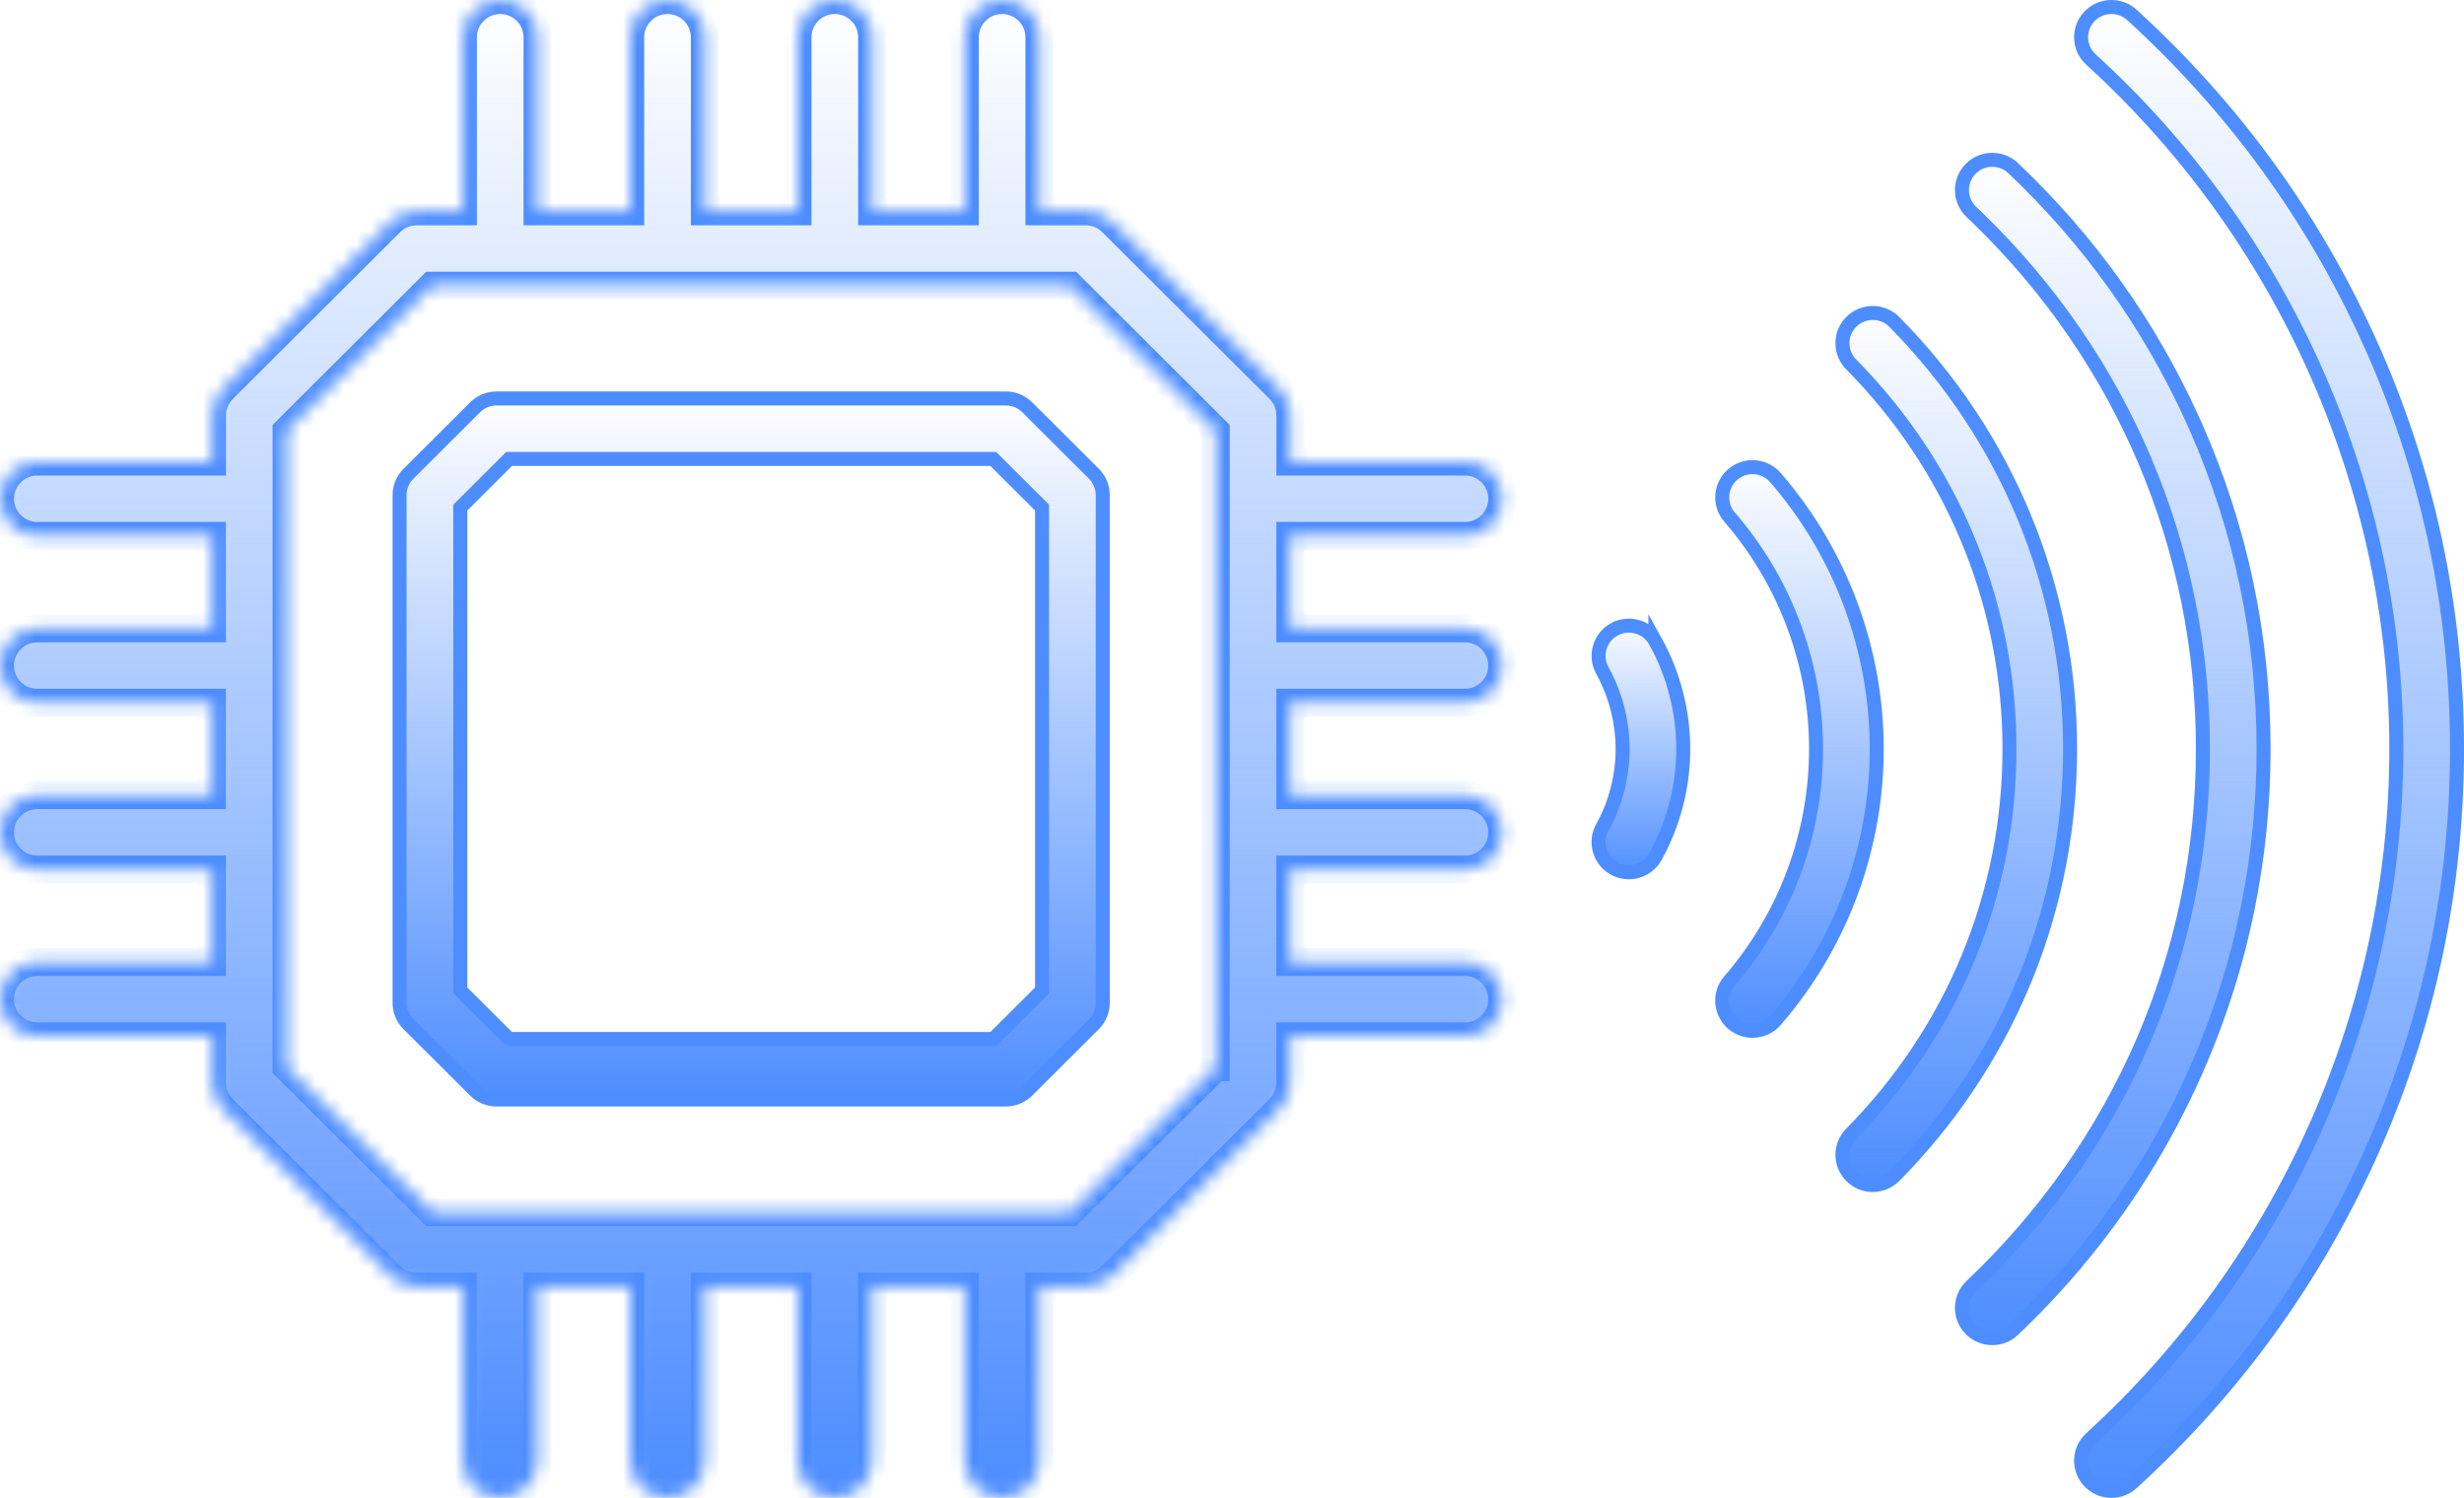 <svg width="176" height="107" viewBox="0 0 176 107" fill="none" xmlns="http://www.w3.org/2000/svg">
<mask id="path-1-inside-1_1197_298" fill="white">
<path d="M104.64 38.286C106.113 38.286 107.307 37.096 107.307 35.627C107.307 34.159 106.113 32.968 104.64 32.968H92.169V29.668C92.169 28.962 91.887 28.285 91.387 27.789L79.437 15.873C78.936 15.374 78.258 15.094 77.553 15.094H74.246V2.661C74.246 1.193 73.052 0.002 71.579 0.002C70.107 0.002 68.913 1.193 68.913 2.661V15.094H62.296V2.661C62.296 1.193 61.102 0.002 59.63 0.002C58.157 0.002 56.963 1.193 56.963 2.661V15.094H50.347V2.661C50.347 1.193 49.153 0.002 47.68 0.002C46.207 0.002 45.013 1.193 45.013 2.661V15.094H38.397V2.661C38.397 1.193 37.203 0.002 35.73 0.002C34.258 0.002 33.064 1.193 33.064 2.661V15.094H29.757C29.049 15.094 28.37 15.374 27.873 15.873L15.923 27.789C15.422 28.288 15.141 28.965 15.141 29.668V32.968H2.667C1.194 32.968 0 34.159 0 35.627C0 37.096 1.194 38.286 2.667 38.286H15.138V44.884H2.667C1.194 44.884 0 46.074 0 47.543C0 49.011 1.194 50.202 2.667 50.202H15.138V56.799H2.667C1.194 56.799 0 57.99 0 59.458C0 60.927 1.194 62.117 2.667 62.117H15.138V68.715H2.667C1.194 68.715 0 69.905 0 71.374C0 72.842 1.194 74.033 2.667 74.033H15.138V77.333C15.138 78.039 15.419 78.716 15.92 79.212L27.87 91.127C28.37 91.627 29.049 91.907 29.754 91.907H33.061V104.343C33.061 105.811 34.255 107.002 35.727 107.002C37.2 107.002 38.394 105.811 38.394 104.343V91.907H45.01V104.343C45.01 105.811 46.204 107.002 47.677 107.002C49.15 107.002 50.344 105.811 50.344 104.343V91.907H56.96V104.343C56.96 105.811 58.154 107.002 59.627 107.002C61.099 107.002 62.293 105.811 62.293 104.343V91.907H68.91V104.343C68.91 105.811 70.104 107.002 71.576 107.002C73.049 107.002 74.243 105.811 74.243 104.343V91.907H77.55C78.258 91.907 78.936 91.627 79.434 91.127L91.384 79.212C91.885 78.713 92.166 78.036 92.166 77.333V74.033H104.637C106.11 74.033 107.304 72.842 107.304 71.374C107.304 69.905 106.11 68.715 104.637 68.715H92.166V62.117H104.637C106.11 62.117 107.304 60.927 107.304 59.458C107.304 57.99 106.11 56.799 104.637 56.799H92.166V50.202H104.637C106.11 50.202 107.304 49.011 107.304 47.543C107.304 46.074 106.11 44.884 104.637 44.884H92.166V38.286H104.637H104.64ZM86.836 76.234L76.447 86.589H30.859L20.471 76.234V30.77L30.859 20.412H35.718C35.718 20.412 35.727 20.412 35.73 20.412C35.733 20.412 35.739 20.412 35.742 20.412H47.668C47.668 20.412 47.677 20.412 47.68 20.412C47.683 20.412 47.689 20.412 47.692 20.412H59.618C59.618 20.412 59.627 20.412 59.63 20.412C59.633 20.412 59.639 20.412 59.642 20.412H71.567C71.567 20.412 71.576 20.412 71.579 20.412C71.582 20.412 71.588 20.412 71.591 20.412H76.45L86.838 30.77V76.234H86.836Z"/>
</mask>
<path d="M104.64 38.286C106.113 38.286 107.307 37.096 107.307 35.627C107.307 34.159 106.113 32.968 104.64 32.968H92.169V29.668C92.169 28.962 91.887 28.285 91.387 27.789L79.437 15.873C78.936 15.374 78.258 15.094 77.553 15.094H74.246V2.661C74.246 1.193 73.052 0.002 71.579 0.002C70.107 0.002 68.913 1.193 68.913 2.661V15.094H62.296V2.661C62.296 1.193 61.102 0.002 59.63 0.002C58.157 0.002 56.963 1.193 56.963 2.661V15.094H50.347V2.661C50.347 1.193 49.153 0.002 47.68 0.002C46.207 0.002 45.013 1.193 45.013 2.661V15.094H38.397V2.661C38.397 1.193 37.203 0.002 35.73 0.002C34.258 0.002 33.064 1.193 33.064 2.661V15.094H29.757C29.049 15.094 28.37 15.374 27.873 15.873L15.923 27.789C15.422 28.288 15.141 28.965 15.141 29.668V32.968H2.667C1.194 32.968 0 34.159 0 35.627C0 37.096 1.194 38.286 2.667 38.286H15.138V44.884H2.667C1.194 44.884 0 46.074 0 47.543C0 49.011 1.194 50.202 2.667 50.202H15.138V56.799H2.667C1.194 56.799 0 57.99 0 59.458C0 60.927 1.194 62.117 2.667 62.117H15.138V68.715H2.667C1.194 68.715 0 69.905 0 71.374C0 72.842 1.194 74.033 2.667 74.033H15.138V77.333C15.138 78.039 15.419 78.716 15.92 79.212L27.87 91.127C28.37 91.627 29.049 91.907 29.754 91.907H33.061V104.343C33.061 105.811 34.255 107.002 35.727 107.002C37.2 107.002 38.394 105.811 38.394 104.343V91.907H45.01V104.343C45.01 105.811 46.204 107.002 47.677 107.002C49.15 107.002 50.344 105.811 50.344 104.343V91.907H56.96V104.343C56.96 105.811 58.154 107.002 59.627 107.002C61.099 107.002 62.293 105.811 62.293 104.343V91.907H68.91V104.343C68.91 105.811 70.104 107.002 71.576 107.002C73.049 107.002 74.243 105.811 74.243 104.343V91.907H77.55C78.258 91.907 78.936 91.627 79.434 91.127L91.384 79.212C91.885 78.713 92.166 78.036 92.166 77.333V74.033H104.637C106.11 74.033 107.304 72.842 107.304 71.374C107.304 69.905 106.11 68.715 104.637 68.715H92.166V62.117H104.637C106.11 62.117 107.304 60.927 107.304 59.458C107.304 57.99 106.11 56.799 104.637 56.799H92.166V50.202H104.637C106.11 50.202 107.304 49.011 107.304 47.543C107.304 46.074 106.11 44.884 104.637 44.884H92.166V38.286H104.637H104.64ZM86.836 76.234L76.447 86.589H30.859L20.471 76.234V30.77L30.859 20.412H35.718C35.718 20.412 35.727 20.412 35.73 20.412C35.733 20.412 35.739 20.412 35.742 20.412H47.668C47.668 20.412 47.677 20.412 47.68 20.412C47.683 20.412 47.689 20.412 47.692 20.412H59.618C59.618 20.412 59.627 20.412 59.63 20.412C59.633 20.412 59.639 20.412 59.642 20.412H71.567C71.567 20.412 71.576 20.412 71.579 20.412C71.582 20.412 71.588 20.412 71.591 20.412H76.45L86.838 30.77V76.234H86.836Z" fill="url(#paint0_linear_1197_298)" stroke="#4D8DFF" stroke-width="2" mask="url(#path-1-inside-1_1197_298)"/>
<path d="M35.463 28.463H71.846C72.347 28.463 72.832 28.638 73.218 28.954L73.377 29.097L78.133 33.839L78.134 33.84C78.54 34.242 78.768 34.792 78.768 35.365V71.64C78.768 72.138 78.593 72.621 78.277 73.006L78.133 73.165L73.377 77.907L73.376 77.908C72.973 78.312 72.422 78.54 71.846 78.54H35.463C34.962 78.54 34.477 78.366 34.091 78.05L33.932 77.907L29.177 73.165L29.175 73.164L29.032 73.006C28.716 72.624 28.542 72.141 28.541 71.64V35.365C28.541 34.866 28.716 34.383 29.033 33.998L29.177 33.839L33.932 29.097L33.933 29.096C34.336 28.692 34.887 28.463 35.463 28.463ZM74.432 36.259L74.285 36.113L71.094 32.93L70.948 32.785H36.362L36.216 32.93L33.025 36.113L32.877 36.259V70.746L33.025 70.892L36.216 74.074L36.362 74.219H70.948L71.094 74.074L74.285 70.892L74.432 70.746V36.259Z" fill="url(#paint1_linear_1197_298)" stroke="#4D8DFF"/>
<path d="M149.216 1.203C149.974 0.377 151.226 0.272 152.108 0.925L152.28 1.066C159.519 7.665 165.223 15.507 169.236 24.379L169.238 24.378C173.394 33.562 175.5 43.358 175.5 53.496C175.5 63.319 173.523 72.821 169.62 81.756L169.236 82.619C165.223 91.491 159.519 99.333 152.28 105.932C151.863 106.312 151.341 106.499 150.818 106.499C150.303 106.499 149.791 106.317 149.384 105.959L149.216 105.795C148.461 104.972 148.467 103.72 149.197 102.905L149.353 102.748C163.217 90.115 171.167 72.165 171.167 53.499C171.167 35.125 163.46 17.445 149.999 4.847L149.353 4.25C148.471 3.447 148.41 2.084 149.216 1.203Z" fill="url(#paint2_linear_1197_298)" stroke="#4D8DFF"/>
<path d="M140.735 12.088C141.507 11.279 142.762 11.198 143.63 11.867L143.798 12.012C149.214 17.143 153.51 23.157 156.577 29.898L156.87 30.552C160.063 37.806 161.684 45.529 161.684 53.502C161.684 61.226 160.165 68.712 157.165 75.77L156.87 76.451C153.882 83.236 149.66 89.303 144.318 94.493L143.798 94.992V94.993C143.379 95.391 142.843 95.588 142.305 95.588C141.803 95.588 141.304 95.415 140.901 95.073L140.735 94.915H140.734C139.962 94.106 139.945 92.855 140.659 92.026L140.812 91.865H140.812C151.474 81.756 157.351 68.129 157.351 53.502C157.351 39.104 151.659 25.674 141.309 15.614L140.812 15.138H140.812C140.001 14.369 139.92 13.12 140.591 12.255L140.735 12.088Z" fill="url(#paint3_linear_1197_298)" stroke="#4D8DFF"/>
<path d="M132.25 22.976C133.085 22.157 134.42 22.152 135.263 22.952L135.312 23.002C143.407 31.199 147.864 42.029 147.864 53.505C147.864 64.623 143.681 75.135 136.06 83.231L135.312 84.007C134.889 84.433 134.317 84.65 133.769 84.65C133.288 84.65 132.808 84.492 132.414 84.175L132.251 84.029L132.25 84.028L132.1 83.865C131.447 83.078 131.437 81.936 132.078 81.141L132.225 80.976C139.517 73.594 143.534 63.836 143.534 53.502C143.534 43.491 139.764 34.021 132.899 26.727L132.225 26.028C131.441 25.232 131.4 23.978 132.099 23.138L132.25 22.976Z" fill="url(#paint4_linear_1197_298)" stroke="#4D8DFF"/>
<path d="M123.765 33.894C124.614 33.165 125.87 33.208 126.669 33.96L126.822 34.12C131.484 39.51 134.051 46.396 134.052 53.502C134.052 60.386 131.642 67.064 127.253 72.375L126.822 72.883C126.394 73.378 125.79 73.633 125.179 73.633C124.74 73.633 124.3 73.503 123.924 73.234L123.766 73.11L123.765 73.109L123.605 72.957C122.9 72.216 122.816 71.078 123.403 70.242L123.539 70.067H123.54C127.523 65.459 129.718 59.578 129.718 53.502C129.717 47.615 127.658 41.913 123.908 37.373L123.54 36.937C122.761 36.036 122.861 34.675 123.765 33.894Z" fill="url(#paint5_linear_1197_298)" stroke="#4D8DFF"/>
<path d="M115.297 44.964C116.345 44.385 117.661 44.763 118.241 45.806V45.805C119.542 48.151 120.232 50.815 120.232 53.505C120.232 56.026 119.626 58.523 118.478 60.758L118.241 61.201C117.847 61.91 117.109 62.314 116.344 62.314C115.992 62.314 115.63 62.226 115.296 62.043H115.297C114.318 61.503 113.922 60.314 114.354 59.308L114.452 59.11C115.4 57.402 115.901 55.465 115.901 53.502C115.901 51.661 115.461 49.844 114.625 48.217L114.452 47.894C113.876 46.852 114.251 45.542 115.296 44.963L115.297 44.964Z" fill="url(#paint6_linear_1197_298)" stroke="#4D8DFF"/>
<defs>
<linearGradient id="paint0_linear_1197_298" x1="53.653" y1="0.002" x2="53.653" y2="107.002" gradientUnits="userSpaceOnUse">
<stop stop-color="#4D8DFF" stop-opacity="0"/>
<stop offset="1" stop-color="#4D8DFF"/>
</linearGradient>
<linearGradient id="paint1_linear_1197_298" x1="53.655" y1="27.963" x2="53.655" y2="79.041" gradientUnits="userSpaceOnUse">
<stop stop-color="#4D8DFF" stop-opacity="0"/>
<stop offset="1" stop-color="#4D8DFF"/>
</linearGradient>
<linearGradient id="paint2_linear_1197_298" x1="162.075" y1="0" x2="162.075" y2="106.999" gradientUnits="userSpaceOnUse">
<stop stop-color="#4D8DFF" stop-opacity="0"/>
<stop offset="1" stop-color="#4D8DFF"/>
</linearGradient>
<linearGradient id="paint3_linear_1197_298" x1="150.911" y1="10.917" x2="150.911" y2="96.088" gradientUnits="userSpaceOnUse">
<stop stop-color="#4D8DFF" stop-opacity="0"/>
<stop offset="1" stop-color="#4D8DFF"/>
</linearGradient>
<linearGradient id="paint4_linear_1197_298" x1="139.734" y1="21.855" x2="139.734" y2="85.15" gradientUnits="userSpaceOnUse">
<stop stop-color="#4D8DFF" stop-opacity="0"/>
<stop offset="1" stop-color="#4D8DFF"/>
</linearGradient>
<linearGradient id="paint5_linear_1197_298" x1="128.532" y1="32.871" x2="128.532" y2="74.133" gradientUnits="userSpaceOnUse">
<stop stop-color="#4D8DFF" stop-opacity="0"/>
<stop offset="1" stop-color="#4D8DFF"/>
</linearGradient>
<linearGradient id="paint6_linear_1197_298" x1="117.206" y1="44.192" x2="117.206" y2="62.814" gradientUnits="userSpaceOnUse">
<stop stop-color="#4D8DFF" stop-opacity="0"/>
<stop offset="1" stop-color="#4D8DFF"/>
</linearGradient>
</defs>
</svg>
